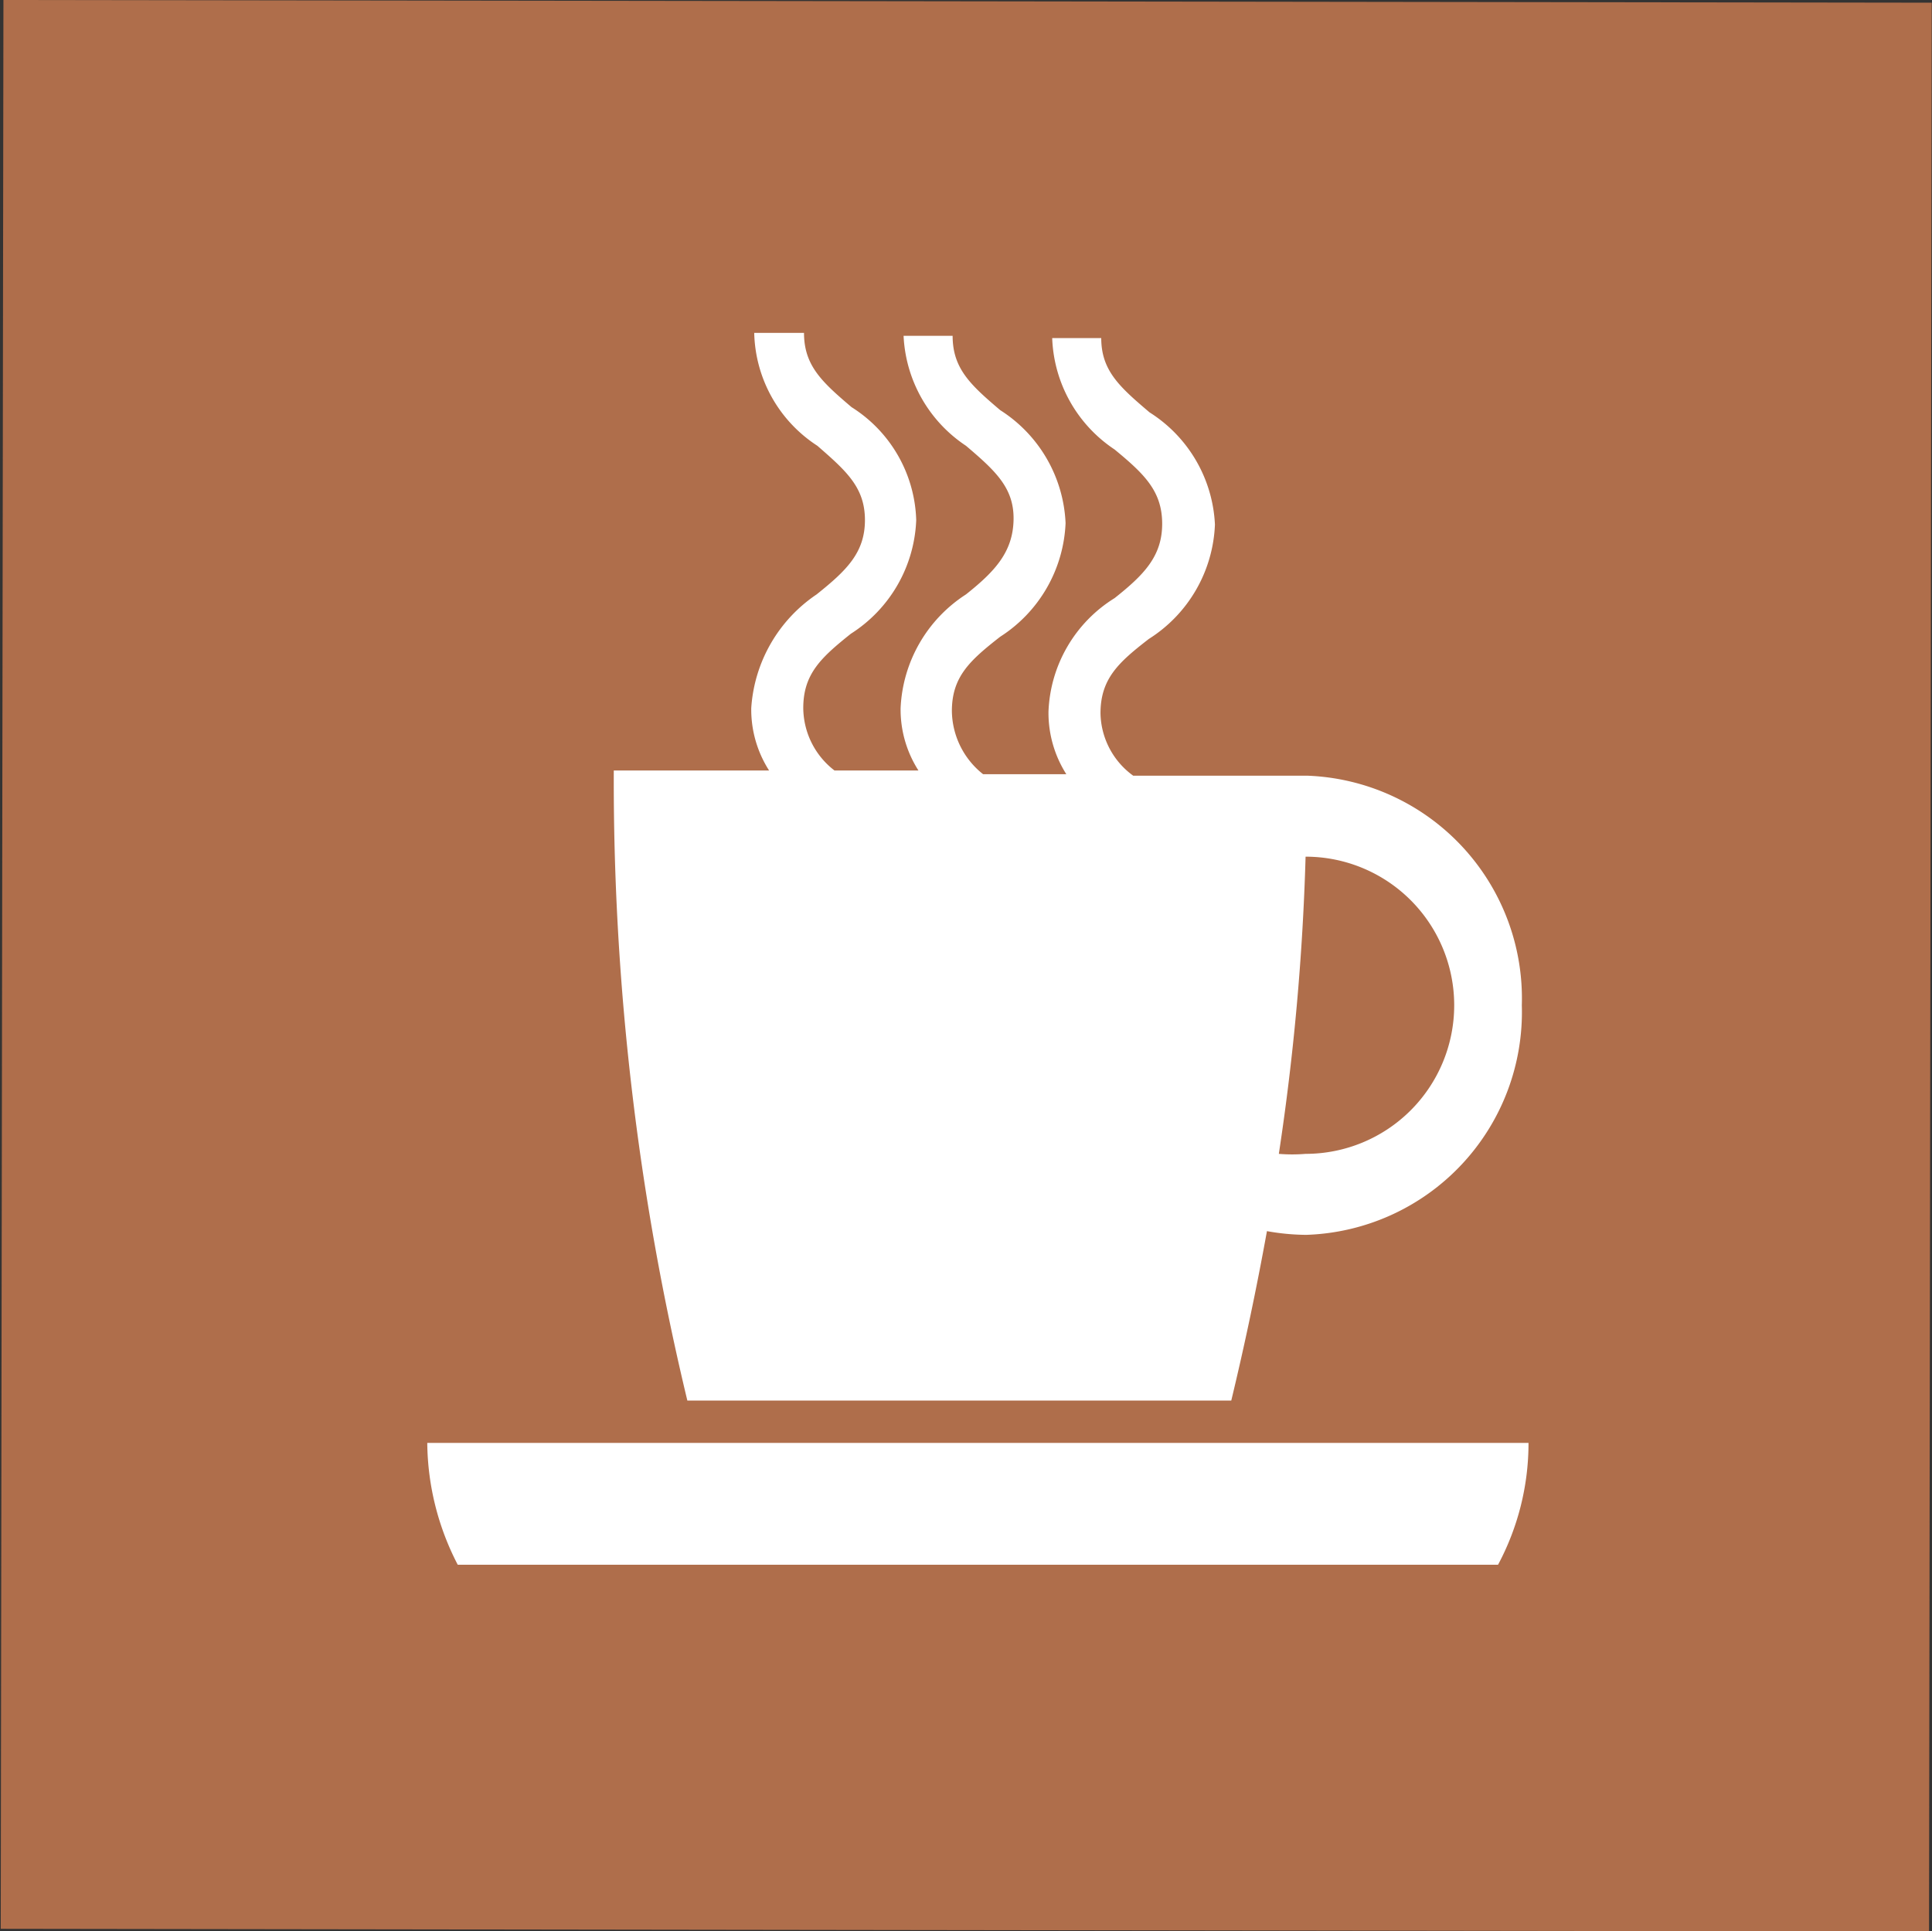 <svg xmlns="http://www.w3.org/2000/svg" viewBox="0 0 26 25.99"><rect x="0" y="0" width="26" height="25.99" fill="#333333" stroke="none"/><defs><style>.cls-1{fill:#af6e4b;}.cls-2{fill:#fff;}</style></defs><title>アセット 21</title><g id="レイヤー_2" data-name="レイヤー 2"><g id="レイヤー1"><rect class="cls-1" x="0.02" y="0.02" width="25.96" height="25.95" transform="translate(-0.01 25.98) rotate(-89.92)"/><path class="cls-2" d="M5.75,19.42a3.62,3.62,0,0,0,.41,1.64l14,0a3.47,3.47,0,0,0,.41-1.64Z"/><path class="cls-2" d="M9.25,18.85l7.32,0q.27-1.12.48-2.28a3.07,3.07,0,0,0,.53.05,3,3,0,0,0,2.9-3.09,3,3,0,0,0-2.89-3.09H15.25a1.06,1.06,0,0,1-.44-.84c0-.47.25-.69.65-1a1.91,1.91,0,0,0,.89-1.54,1.89,1.89,0,0,0-.88-1.51c-.4-.34-.65-.56-.65-1h-.66A1.88,1.88,0,0,0,15,6.05c.4.33.64.56.64,1s-.25.69-.64,1a1.88,1.88,0,0,0-.89,1.53,1.54,1.54,0,0,0,.24.84H13.23a1.1,1.1,0,0,1-.42-.85c0-.46.24-.68.65-1a1.91,1.91,0,0,0,.88-1.53,1.9,1.9,0,0,0-.88-1.52c-.4-.34-.64-.56-.64-1h-.66A1.88,1.88,0,0,0,13,6c.4.34.65.57.64,1s-.25.69-.64,1a1.92,1.92,0,0,0-.88,1.53,1.52,1.52,0,0,0,.24.84H11.23a1.07,1.07,0,0,1-.42-.84c0-.46.24-.68.64-1a1.9,1.9,0,0,0,.88-1.53,1.86,1.86,0,0,0-.87-1.52c-.4-.34-.64-.56-.64-1h-.67A1.86,1.86,0,0,0,11,6c.39.34.64.56.64,1s-.25.68-.65,1a2,2,0,0,0-.88,1.53,1.52,1.52,0,0,0,.24.84H8.26A35.64,35.64,0,0,0,9.25,18.85Zm8.32-7.32h0a2,2,0,0,1,0,4,2.2,2.2,0,0,1-.36,0A32.85,32.85,0,0,0,17.57,11.53Z"/></g></g></svg>